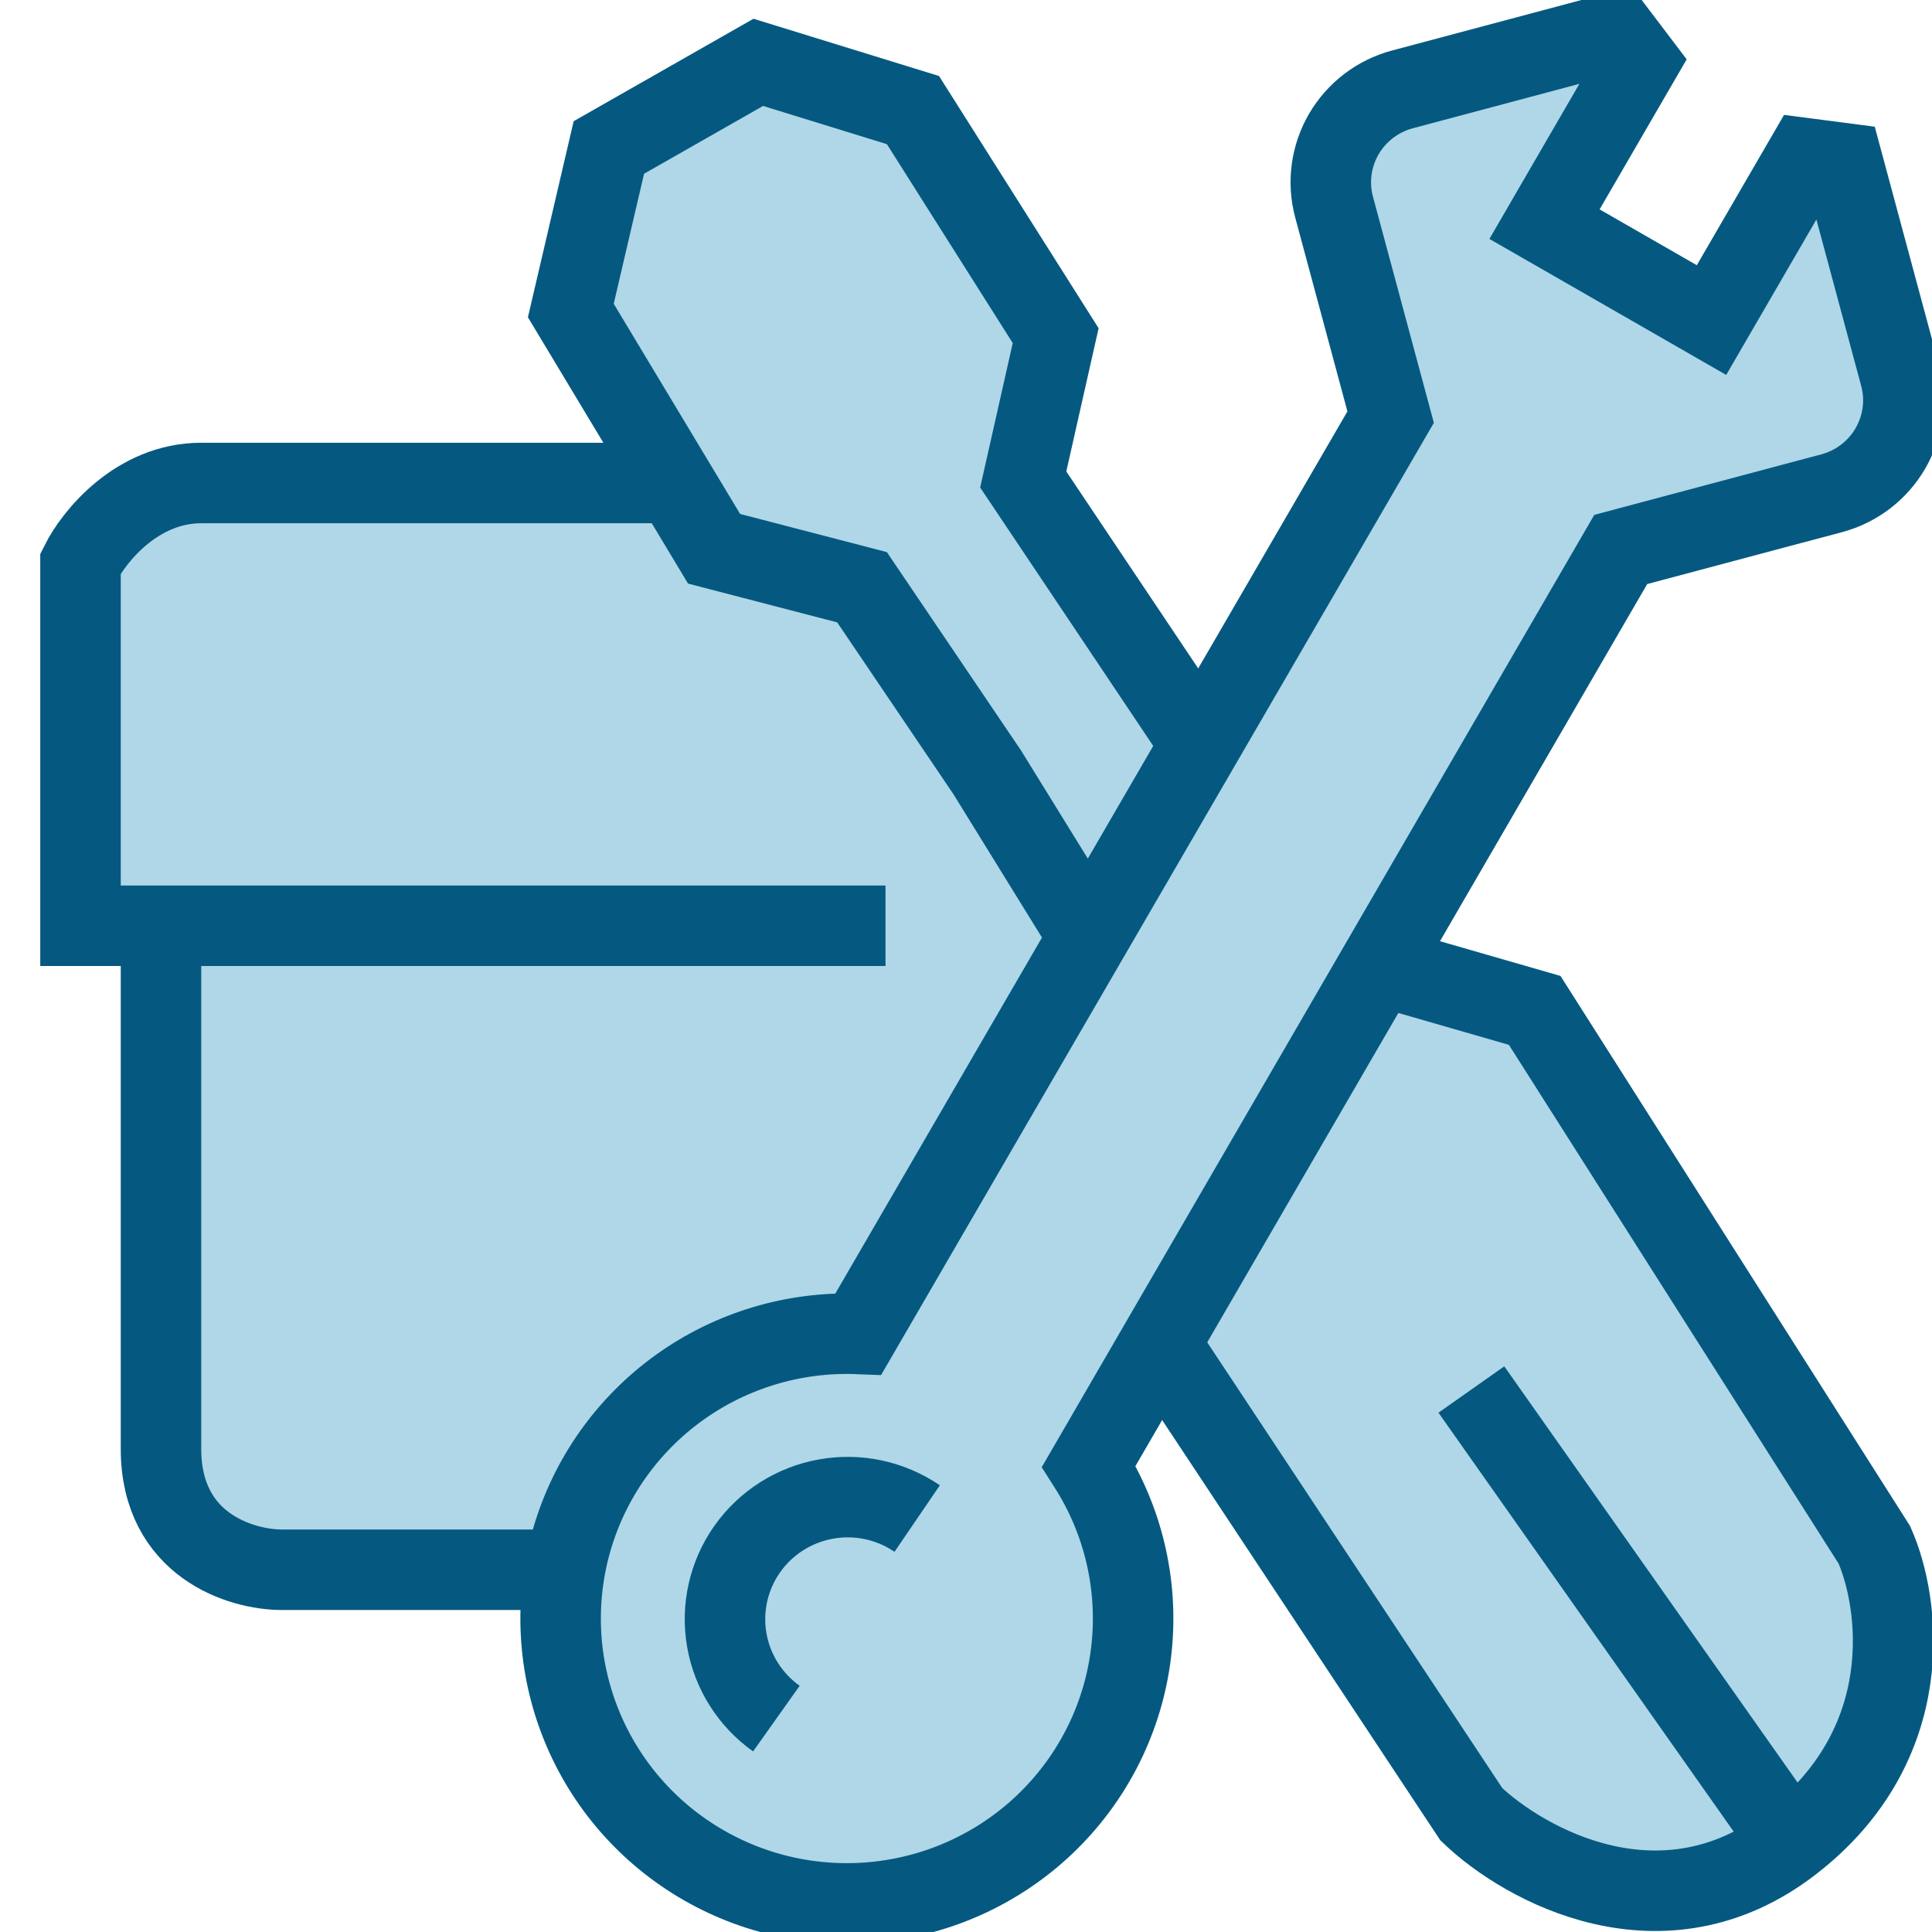 <svg width="48" height="48" viewBox="0 0 48 48" fill="none" xmlns="http://www.w3.org/2000/svg">
<g clip-path="url(#clip0_172_3425)">
<path d="M29 21L23 12H21H5C3.4 12 2.333 13.333 2 14V23H4V36C4 38.4 6 39 7 39H21L29 21Z" fill="#AFD7E8"/>
<path d="M4 23C4 26.333 4 33.6 4 36C4 38.4 6 39 7 39H21L29 21L23 12H21C16.333 12 6.6 12 5 12C3.4 12 2.333 13.333 2 14V23H4ZM4 23H22" stroke="#055980" stroke-width="2"/>
<path d="M36.556 45.076L28.685 33.185L29.178 26.717L24.527 19.188L21.417 14.59L17.741 13.634L14.182 7.715L15.127 3.664L18.839 1.549L22.682 2.735L26.228 8.339L25.422 11.913L33.329 23.719L38.129 25.103L46.569 38.383C47.207 39.827 47.684 43.329 44.493 45.785C41.301 48.24 37.872 46.336 36.556 45.076Z" fill="#AFD7E8"/>
<path d="M44.493 45.785C41.301 48.24 37.872 46.336 36.556 45.076L28.685 33.185L29.178 26.717L24.527 19.188L21.417 14.59L17.741 13.634L14.182 7.715L15.127 3.664L18.839 1.549L22.682 2.735L26.228 8.339L25.422 11.913L33.329 23.719L38.129 25.103L46.569 38.383C47.207 39.827 47.684 43.329 44.493 45.785ZM44.493 45.785L36.556 34.522" stroke="#055980" stroke-width="2"/>
<path d="M42.522 7.952L38.373 5.569L40.706 1.548L40.144 0.807L34.838 2.222C34.225 2.387 33.703 2.787 33.385 3.334C33.068 3.881 32.981 4.531 33.144 5.141L34.55 10.363L21.327 33.141C19.738 33.077 18.173 33.545 16.883 34.47C15.593 35.395 14.651 36.724 14.209 38.243C13.767 39.763 13.849 41.387 14.443 42.855C15.036 44.323 16.107 45.55 17.485 46.342C18.862 47.133 20.465 47.442 22.04 47.219C23.614 46.997 25.068 46.256 26.17 45.115C27.271 43.974 27.957 42.498 28.116 40.923C28.276 39.349 27.901 37.767 27.051 36.429L40.267 13.651L45.517 12.252C46.129 12.086 46.65 11.686 46.967 11.139C47.284 10.592 47.371 9.943 47.208 9.333L45.786 4.053L44.855 3.932L42.522 7.952Z" fill="#AFD7E8" stroke="#055980" stroke-width="2" stroke-miterlimit="10"/>
<path d="M19.289 42.698C18.635 42.234 18.192 41.531 18.056 40.742C17.92 39.954 18.102 39.144 18.563 38.489C19.024 37.834 19.727 37.386 20.518 37.244C21.309 37.101 22.124 37.276 22.787 37.728" stroke="#055980" stroke-width="2" stroke-miterlimit="10"/>
</g>
<defs>
<clipPath id="clip0_172_3425">
<rect width="48" height="48" fill="white"/>
</clipPath>
</defs>
</svg>
